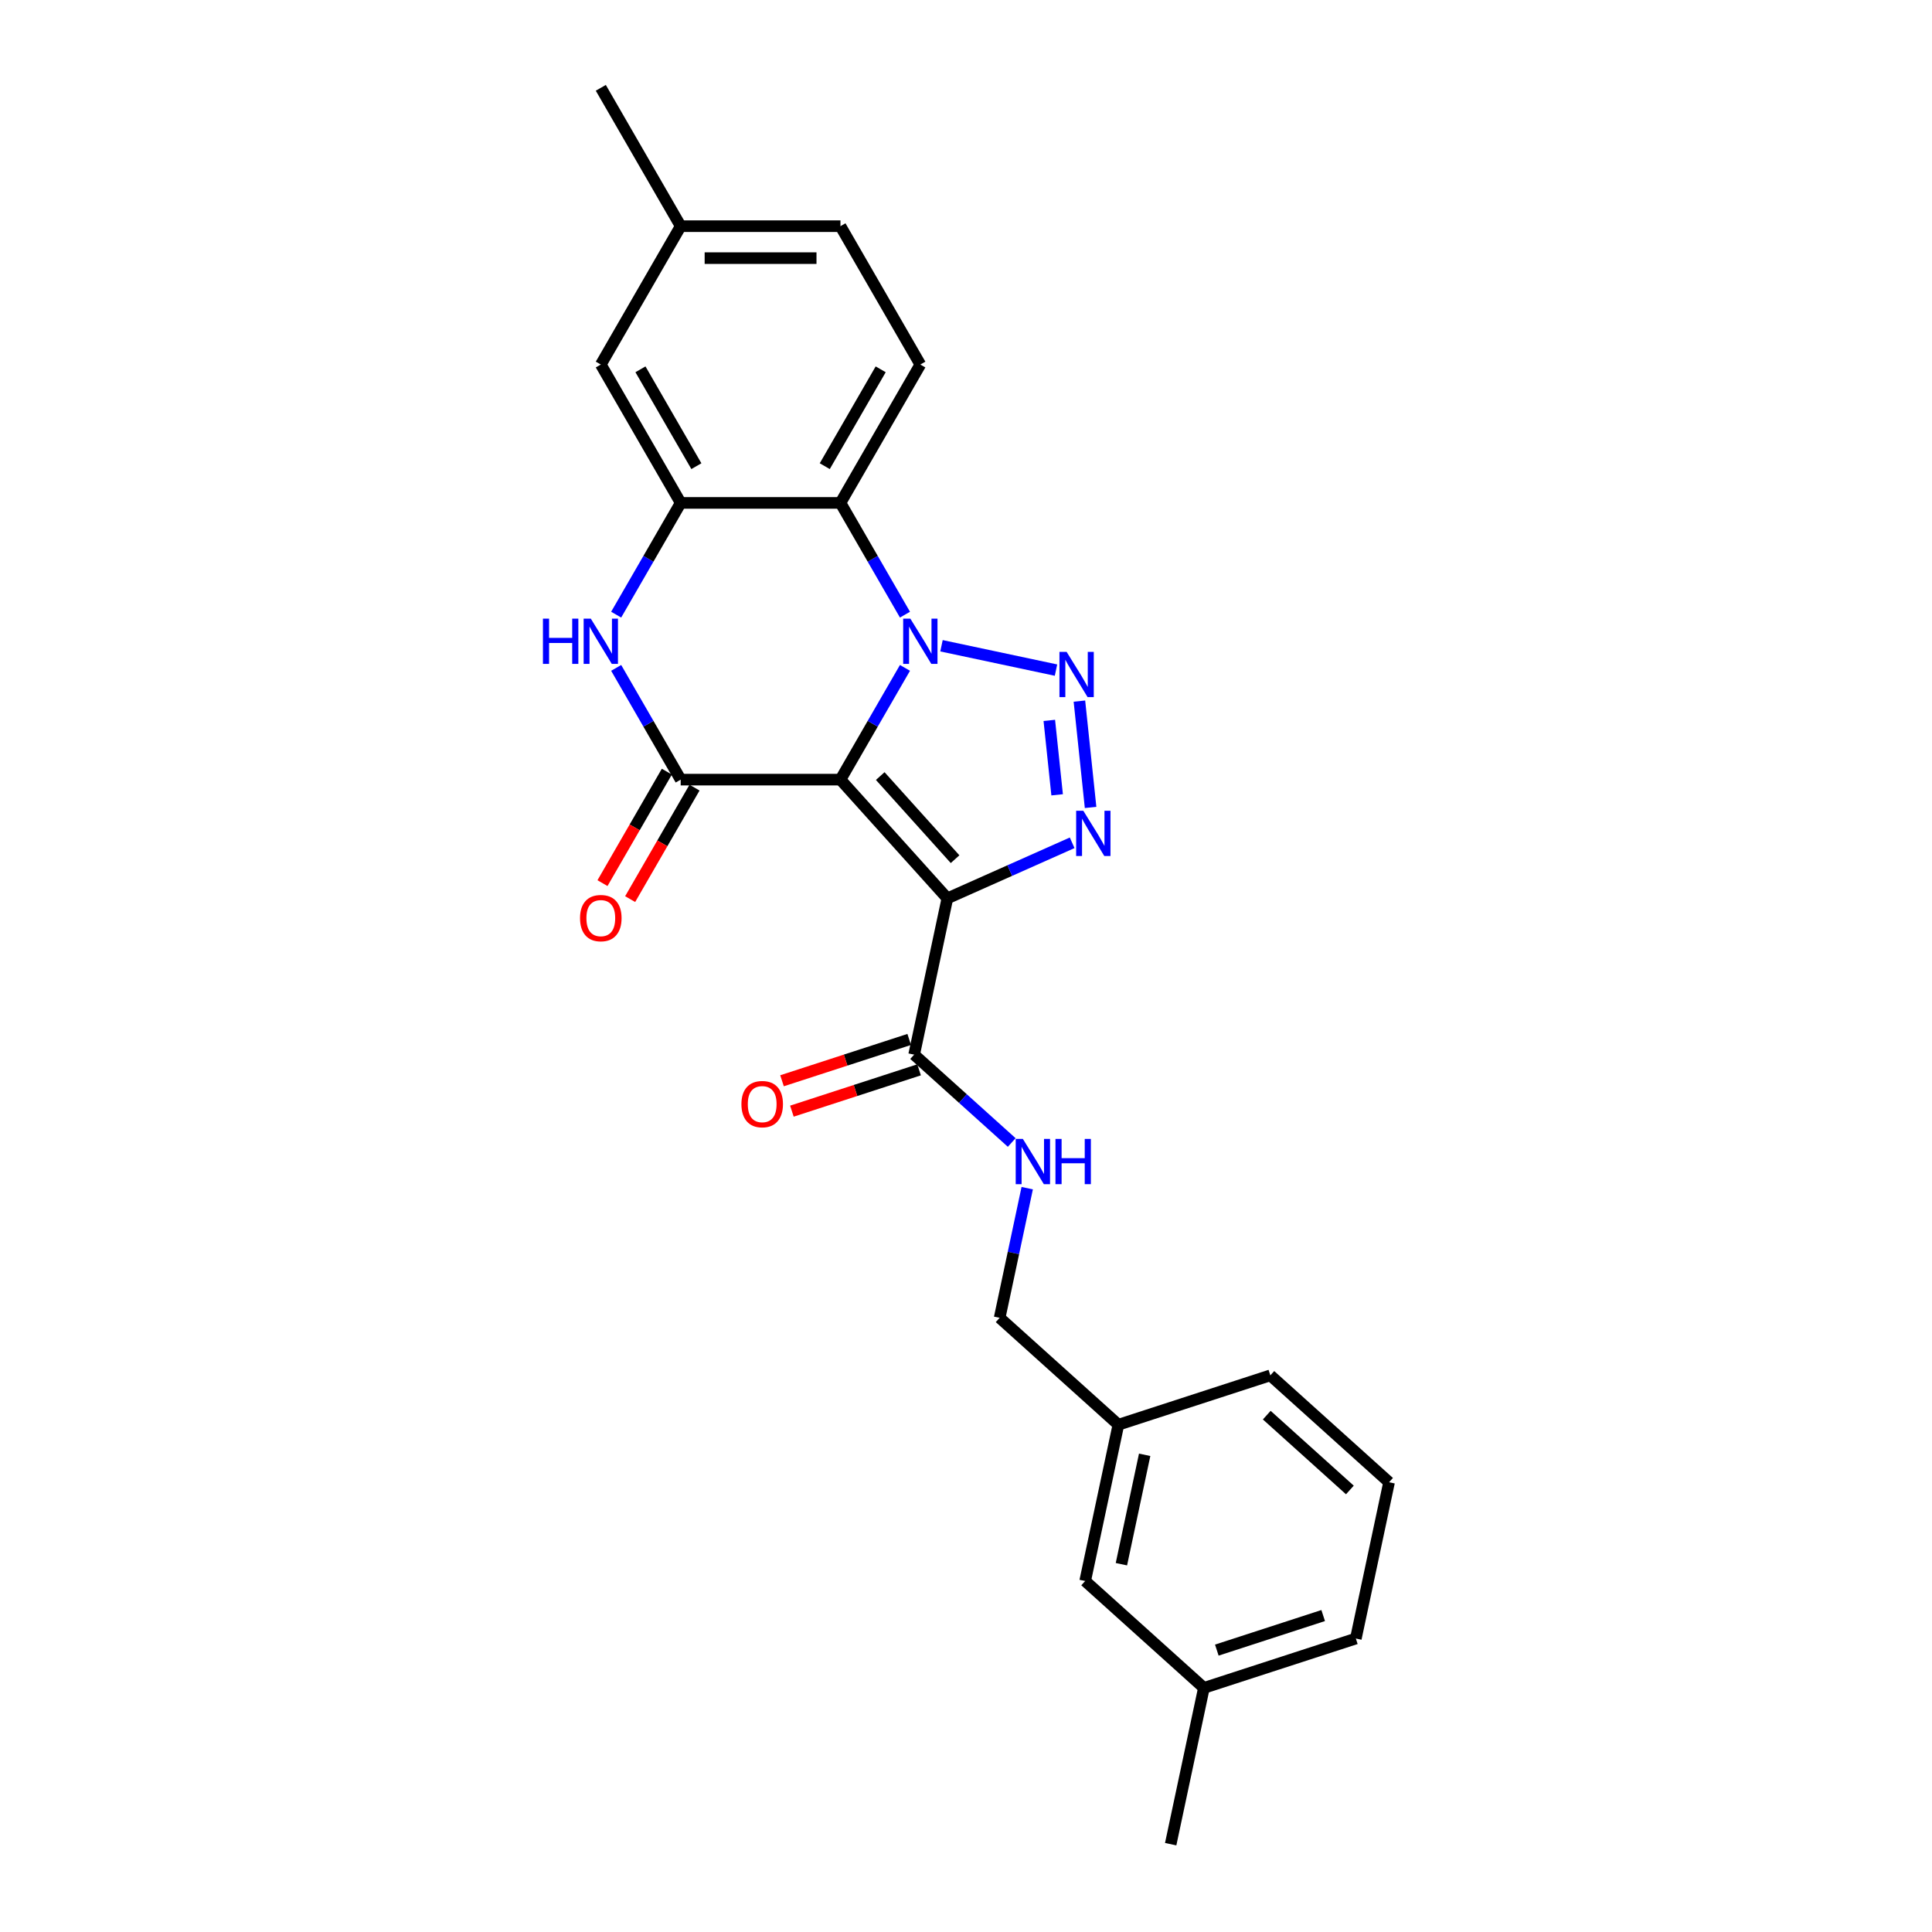 <?xml version='1.0' encoding='iso-8859-1'?>
<svg version='1.1' baseProfile='full'
              xmlns='http://www.w3.org/2000/svg'
                      xmlns:rdkit='http://www.rdkit.org/xml'
                      xmlns:xlink='http://www.w3.org/1999/xlink'
                  xml:space='preserve'
width='1000px' height='1000px' viewBox='0 0 1000 1000'>
<!-- END OF HEADER -->
<rect style='opacity:1.0;fill:#FFFFFF;stroke:none' width='1000' height='1000' x='0' y='0'> </rect>
<path class='bond-0' d='M 435.018,403.536 L 451.715,374.616' style='fill:none;fill-rule:evenodd;stroke:#000000;stroke-width:6px;stroke-linecap:butt;stroke-linejoin:miter;stroke-opacity:1' />
<path class='bond-0' d='M 451.715,374.616 L 468.412,345.697' style='fill:none;fill-rule:evenodd;stroke:#0000FF;stroke-width:6px;stroke-linecap:butt;stroke-linejoin:miter;stroke-opacity:1' />
<path class='bond-1' d='M 435.018,403.536 L 490.352,464.99' style='fill:none;fill-rule:evenodd;stroke:#000000;stroke-width:6px;stroke-linecap:butt;stroke-linejoin:miter;stroke-opacity:1' />
<path class='bond-1' d='M 455.609,401.687 L 494.343,444.706' style='fill:none;fill-rule:evenodd;stroke:#000000;stroke-width:6px;stroke-linecap:butt;stroke-linejoin:miter;stroke-opacity:1' />
<path class='bond-4' d='M 435.018,403.536 L 352.323,403.536' style='fill:none;fill-rule:evenodd;stroke:#000000;stroke-width:6px;stroke-linecap:butt;stroke-linejoin:miter;stroke-opacity:1' />
<path class='bond-2' d='M 487.315,334.247 L 546.585,346.845' style='fill:none;fill-rule:evenodd;stroke:#0000FF;stroke-width:6px;stroke-linecap:butt;stroke-linejoin:miter;stroke-opacity:1' />
<path class='bond-5' d='M 468.412,318.143 L 451.715,289.223' style='fill:none;fill-rule:evenodd;stroke:#0000FF;stroke-width:6px;stroke-linecap:butt;stroke-linejoin:miter;stroke-opacity:1' />
<path class='bond-5' d='M 451.715,289.223 L 435.018,260.303' style='fill:none;fill-rule:evenodd;stroke:#000000;stroke-width:6px;stroke-linecap:butt;stroke-linejoin:miter;stroke-opacity:1' />
<path class='bond-3' d='M 490.352,464.99 L 522.651,450.61' style='fill:none;fill-rule:evenodd;stroke:#000000;stroke-width:6px;stroke-linecap:butt;stroke-linejoin:miter;stroke-opacity:1' />
<path class='bond-3' d='M 522.651,450.61 L 554.949,436.23' style='fill:none;fill-rule:evenodd;stroke:#0000FF;stroke-width:6px;stroke-linecap:butt;stroke-linejoin:miter;stroke-opacity:1' />
<path class='bond-8' d='M 490.352,464.99 L 473.159,545.879' style='fill:none;fill-rule:evenodd;stroke:#000000;stroke-width:6px;stroke-linecap:butt;stroke-linejoin:miter;stroke-opacity:1' />
<path class='bond-25' d='M 558.702,362.89 L 564.486,417.925' style='fill:none;fill-rule:evenodd;stroke:#0000FF;stroke-width:6px;stroke-linecap:butt;stroke-linejoin:miter;stroke-opacity:1' />
<path class='bond-25' d='M 543.121,372.874 L 547.17,411.398' style='fill:none;fill-rule:evenodd;stroke:#0000FF;stroke-width:6px;stroke-linecap:butt;stroke-linejoin:miter;stroke-opacity:1' />
<path class='bond-6' d='M 352.323,403.536 L 335.626,374.616' style='fill:none;fill-rule:evenodd;stroke:#000000;stroke-width:6px;stroke-linecap:butt;stroke-linejoin:miter;stroke-opacity:1' />
<path class='bond-6' d='M 335.626,374.616 L 318.929,345.697' style='fill:none;fill-rule:evenodd;stroke:#0000FF;stroke-width:6px;stroke-linecap:butt;stroke-linejoin:miter;stroke-opacity:1' />
<path class='bond-11' d='M 345.161,399.401 L 328.503,428.255' style='fill:none;fill-rule:evenodd;stroke:#000000;stroke-width:6px;stroke-linecap:butt;stroke-linejoin:miter;stroke-opacity:1' />
<path class='bond-11' d='M 328.503,428.255 L 311.844,457.108' style='fill:none;fill-rule:evenodd;stroke:#FF0000;stroke-width:6px;stroke-linecap:butt;stroke-linejoin:miter;stroke-opacity:1' />
<path class='bond-11' d='M 359.484,407.671 L 342.826,436.524' style='fill:none;fill-rule:evenodd;stroke:#000000;stroke-width:6px;stroke-linecap:butt;stroke-linejoin:miter;stroke-opacity:1' />
<path class='bond-11' d='M 342.826,436.524 L 326.167,465.378' style='fill:none;fill-rule:evenodd;stroke:#FF0000;stroke-width:6px;stroke-linecap:butt;stroke-linejoin:miter;stroke-opacity:1' />
<path class='bond-9' d='M 435.018,260.303 L 476.366,188.687' style='fill:none;fill-rule:evenodd;stroke:#000000;stroke-width:6px;stroke-linecap:butt;stroke-linejoin:miter;stroke-opacity:1' />
<path class='bond-9' d='M 426.897,241.291 L 455.84,191.16' style='fill:none;fill-rule:evenodd;stroke:#000000;stroke-width:6px;stroke-linecap:butt;stroke-linejoin:miter;stroke-opacity:1' />
<path class='bond-26' d='M 435.018,260.303 L 352.323,260.303' style='fill:none;fill-rule:evenodd;stroke:#000000;stroke-width:6px;stroke-linecap:butt;stroke-linejoin:miter;stroke-opacity:1' />
<path class='bond-7' d='M 318.929,318.143 L 335.626,289.223' style='fill:none;fill-rule:evenodd;stroke:#0000FF;stroke-width:6px;stroke-linecap:butt;stroke-linejoin:miter;stroke-opacity:1' />
<path class='bond-7' d='M 335.626,289.223 L 352.323,260.303' style='fill:none;fill-rule:evenodd;stroke:#000000;stroke-width:6px;stroke-linecap:butt;stroke-linejoin:miter;stroke-opacity:1' />
<path class='bond-12' d='M 352.323,260.303 L 310.975,188.687' style='fill:none;fill-rule:evenodd;stroke:#000000;stroke-width:6px;stroke-linecap:butt;stroke-linejoin:miter;stroke-opacity:1' />
<path class='bond-12' d='M 360.444,241.291 L 331.5,191.16' style='fill:none;fill-rule:evenodd;stroke:#000000;stroke-width:6px;stroke-linecap:butt;stroke-linejoin:miter;stroke-opacity:1' />
<path class='bond-10' d='M 473.159,545.879 L 498.412,568.617' style='fill:none;fill-rule:evenodd;stroke:#000000;stroke-width:6px;stroke-linecap:butt;stroke-linejoin:miter;stroke-opacity:1' />
<path class='bond-10' d='M 498.412,568.617 L 523.664,591.354' style='fill:none;fill-rule:evenodd;stroke:#0000FF;stroke-width:6px;stroke-linecap:butt;stroke-linejoin:miter;stroke-opacity:1' />
<path class='bond-13' d='M 470.603,538.014 L 437.688,548.709' style='fill:none;fill-rule:evenodd;stroke:#000000;stroke-width:6px;stroke-linecap:butt;stroke-linejoin:miter;stroke-opacity:1' />
<path class='bond-13' d='M 437.688,548.709 L 404.773,559.403' style='fill:none;fill-rule:evenodd;stroke:#FF0000;stroke-width:6px;stroke-linecap:butt;stroke-linejoin:miter;stroke-opacity:1' />
<path class='bond-13' d='M 475.714,553.744 L 442.799,564.438' style='fill:none;fill-rule:evenodd;stroke:#000000;stroke-width:6px;stroke-linecap:butt;stroke-linejoin:miter;stroke-opacity:1' />
<path class='bond-13' d='M 442.799,564.438 L 409.884,575.133' style='fill:none;fill-rule:evenodd;stroke:#FF0000;stroke-width:6px;stroke-linecap:butt;stroke-linejoin:miter;stroke-opacity:1' />
<path class='bond-15' d='M 476.366,188.687 L 435.018,117.071' style='fill:none;fill-rule:evenodd;stroke:#000000;stroke-width:6px;stroke-linecap:butt;stroke-linejoin:miter;stroke-opacity:1' />
<path class='bond-14' d='M 531.685,614.99 L 524.552,648.545' style='fill:none;fill-rule:evenodd;stroke:#0000FF;stroke-width:6px;stroke-linecap:butt;stroke-linejoin:miter;stroke-opacity:1' />
<path class='bond-14' d='M 524.552,648.545 L 517.42,682.101' style='fill:none;fill-rule:evenodd;stroke:#000000;stroke-width:6px;stroke-linecap:butt;stroke-linejoin:miter;stroke-opacity:1' />
<path class='bond-16' d='M 310.975,188.687 L 352.323,117.071' style='fill:none;fill-rule:evenodd;stroke:#000000;stroke-width:6px;stroke-linecap:butt;stroke-linejoin:miter;stroke-opacity:1' />
<path class='bond-18' d='M 517.42,682.101 L 578.875,737.435' style='fill:none;fill-rule:evenodd;stroke:#000000;stroke-width:6px;stroke-linecap:butt;stroke-linejoin:miter;stroke-opacity:1' />
<path class='bond-27' d='M 435.018,117.071 L 352.323,117.071' style='fill:none;fill-rule:evenodd;stroke:#000000;stroke-width:6px;stroke-linecap:butt;stroke-linejoin:miter;stroke-opacity:1' />
<path class='bond-27' d='M 422.614,133.61 L 364.727,133.61' style='fill:none;fill-rule:evenodd;stroke:#000000;stroke-width:6px;stroke-linecap:butt;stroke-linejoin:miter;stroke-opacity:1' />
<path class='bond-23' d='M 352.323,117.071 L 310.975,45.455' style='fill:none;fill-rule:evenodd;stroke:#000000;stroke-width:6px;stroke-linecap:butt;stroke-linejoin:miter;stroke-opacity:1' />
<path class='bond-17' d='M 561.681,818.323 L 578.875,737.435' style='fill:none;fill-rule:evenodd;stroke:#000000;stroke-width:6px;stroke-linecap:butt;stroke-linejoin:miter;stroke-opacity:1' />
<path class='bond-17' d='M 580.438,809.629 L 592.473,753.007' style='fill:none;fill-rule:evenodd;stroke:#000000;stroke-width:6px;stroke-linecap:butt;stroke-linejoin:miter;stroke-opacity:1' />
<path class='bond-19' d='M 561.681,818.323 L 623.136,873.657' style='fill:none;fill-rule:evenodd;stroke:#000000;stroke-width:6px;stroke-linecap:butt;stroke-linejoin:miter;stroke-opacity:1' />
<path class='bond-21' d='M 578.875,737.435 L 657.523,711.881' style='fill:none;fill-rule:evenodd;stroke:#000000;stroke-width:6px;stroke-linecap:butt;stroke-linejoin:miter;stroke-opacity:1' />
<path class='bond-24' d='M 623.136,873.657 L 605.943,954.545' style='fill:none;fill-rule:evenodd;stroke:#000000;stroke-width:6px;stroke-linecap:butt;stroke-linejoin:miter;stroke-opacity:1' />
<path class='bond-28' d='M 623.136,873.657 L 701.784,848.103' style='fill:none;fill-rule:evenodd;stroke:#000000;stroke-width:6px;stroke-linecap:butt;stroke-linejoin:miter;stroke-opacity:1' />
<path class='bond-28' d='M 629.822,854.094 L 684.876,836.206' style='fill:none;fill-rule:evenodd;stroke:#000000;stroke-width:6px;stroke-linecap:butt;stroke-linejoin:miter;stroke-opacity:1' />
<path class='bond-20' d='M 718.977,767.215 L 657.523,711.881' style='fill:none;fill-rule:evenodd;stroke:#000000;stroke-width:6px;stroke-linecap:butt;stroke-linejoin:miter;stroke-opacity:1' />
<path class='bond-20' d='M 698.692,771.206 L 655.674,732.472' style='fill:none;fill-rule:evenodd;stroke:#000000;stroke-width:6px;stroke-linecap:butt;stroke-linejoin:miter;stroke-opacity:1' />
<path class='bond-22' d='M 718.977,767.215 L 701.784,848.103' style='fill:none;fill-rule:evenodd;stroke:#000000;stroke-width:6px;stroke-linecap:butt;stroke-linejoin:miter;stroke-opacity:1' />
<path  class='atom-1' d='M 471.189 320.21
L 478.863 332.614
Q 479.624 333.838, 480.848 336.054
Q 482.072 338.271, 482.138 338.403
L 482.138 320.21
L 485.247 320.21
L 485.247 343.629
L 482.039 343.629
L 473.802 330.067
Q 472.843 328.479, 471.818 326.66
Q 470.825 324.841, 470.527 324.279
L 470.527 343.629
L 467.484 343.629
L 467.484 320.21
L 471.189 320.21
' fill='#0000FF'/>
<path  class='atom-3' d='M 552.077 337.403
L 559.751 349.808
Q 560.512 351.031, 561.736 353.248
Q 562.96 355.464, 563.026 355.596
L 563.026 337.403
L 566.135 337.403
L 566.135 360.823
L 562.927 360.823
L 554.69 347.261
Q 553.731 345.673, 552.706 343.854
Q 551.713 342.034, 551.416 341.472
L 551.416 360.823
L 548.373 360.823
L 548.373 337.403
L 552.077 337.403
' fill='#0000FF'/>
<path  class='atom-4' d='M 560.721 419.646
L 568.395 432.05
Q 569.156 433.274, 570.38 435.49
Q 571.604 437.706, 571.67 437.839
L 571.67 419.646
L 574.779 419.646
L 574.779 443.065
L 571.571 443.065
L 563.334 429.503
Q 562.375 427.915, 561.35 426.096
Q 560.357 424.277, 560.06 423.714
L 560.06 443.065
L 557.017 443.065
L 557.017 419.646
L 560.721 419.646
' fill='#0000FF'/>
<path  class='atom-7' d='M 281.023 320.21
L 284.198 320.21
L 284.198 330.166
L 296.173 330.166
L 296.173 320.21
L 299.348 320.21
L 299.348 343.629
L 296.173 343.629
L 296.173 332.813
L 284.198 332.813
L 284.198 343.629
L 281.023 343.629
L 281.023 320.21
' fill='#0000FF'/>
<path  class='atom-7' d='M 305.798 320.21
L 313.472 332.614
Q 314.233 333.838, 315.457 336.054
Q 316.681 338.271, 316.747 338.403
L 316.747 320.21
L 319.857 320.21
L 319.857 343.629
L 316.648 343.629
L 308.412 330.067
Q 307.452 328.479, 306.427 326.66
Q 305.434 324.841, 305.137 324.279
L 305.137 343.629
L 302.094 343.629
L 302.094 320.21
L 305.798 320.21
' fill='#0000FF'/>
<path  class='atom-11' d='M 529.437 589.503
L 537.111 601.907
Q 537.872 603.131, 539.095 605.348
Q 540.319 607.564, 540.385 607.696
L 540.385 589.503
L 543.495 589.503
L 543.495 612.922
L 540.286 612.922
L 532.05 599.36
Q 531.091 597.773, 530.065 595.953
Q 529.073 594.134, 528.775 593.572
L 528.775 612.922
L 525.732 612.922
L 525.732 589.503
L 529.437 589.503
' fill='#0000FF'/>
<path  class='atom-11' d='M 546.306 589.503
L 549.482 589.503
L 549.482 599.46
L 561.456 599.46
L 561.456 589.503
L 564.632 589.503
L 564.632 612.922
L 561.456 612.922
L 561.456 602.106
L 549.482 602.106
L 549.482 612.922
L 546.306 612.922
L 546.306 589.503
' fill='#0000FF'/>
<path  class='atom-12' d='M 300.225 475.218
Q 300.225 469.595, 303.003 466.453
Q 305.782 463.31, 310.975 463.31
Q 316.168 463.31, 318.947 466.453
Q 321.725 469.595, 321.725 475.218
Q 321.725 480.908, 318.914 484.149
Q 316.102 487.358, 310.975 487.358
Q 305.815 487.358, 303.003 484.149
Q 300.225 480.941, 300.225 475.218
M 310.975 484.712
Q 314.547 484.712, 316.466 482.33
Q 318.418 479.915, 318.418 475.218
Q 318.418 470.62, 316.466 468.305
Q 314.547 465.956, 310.975 465.956
Q 307.403 465.956, 305.451 468.272
Q 303.532 470.587, 303.532 475.218
Q 303.532 479.948, 305.451 482.33
Q 307.403 484.712, 310.975 484.712
' fill='#FF0000'/>
<path  class='atom-14' d='M 383.76 571.499
Q 383.76 565.876, 386.539 562.733
Q 389.318 559.591, 394.511 559.591
Q 399.704 559.591, 402.483 562.733
Q 405.261 565.876, 405.261 571.499
Q 405.261 577.189, 402.45 580.43
Q 399.638 583.639, 394.511 583.639
Q 389.351 583.639, 386.539 580.43
Q 383.76 577.222, 383.76 571.499
M 394.511 580.993
Q 398.083 580.993, 400.002 578.611
Q 401.953 576.196, 401.953 571.499
Q 401.953 566.901, 400.002 564.586
Q 398.083 562.237, 394.511 562.237
Q 390.938 562.237, 388.987 564.553
Q 387.068 566.868, 387.068 571.499
Q 387.068 576.229, 388.987 578.611
Q 390.938 580.993, 394.511 580.993
' fill='#FF0000'/>
</svg>

